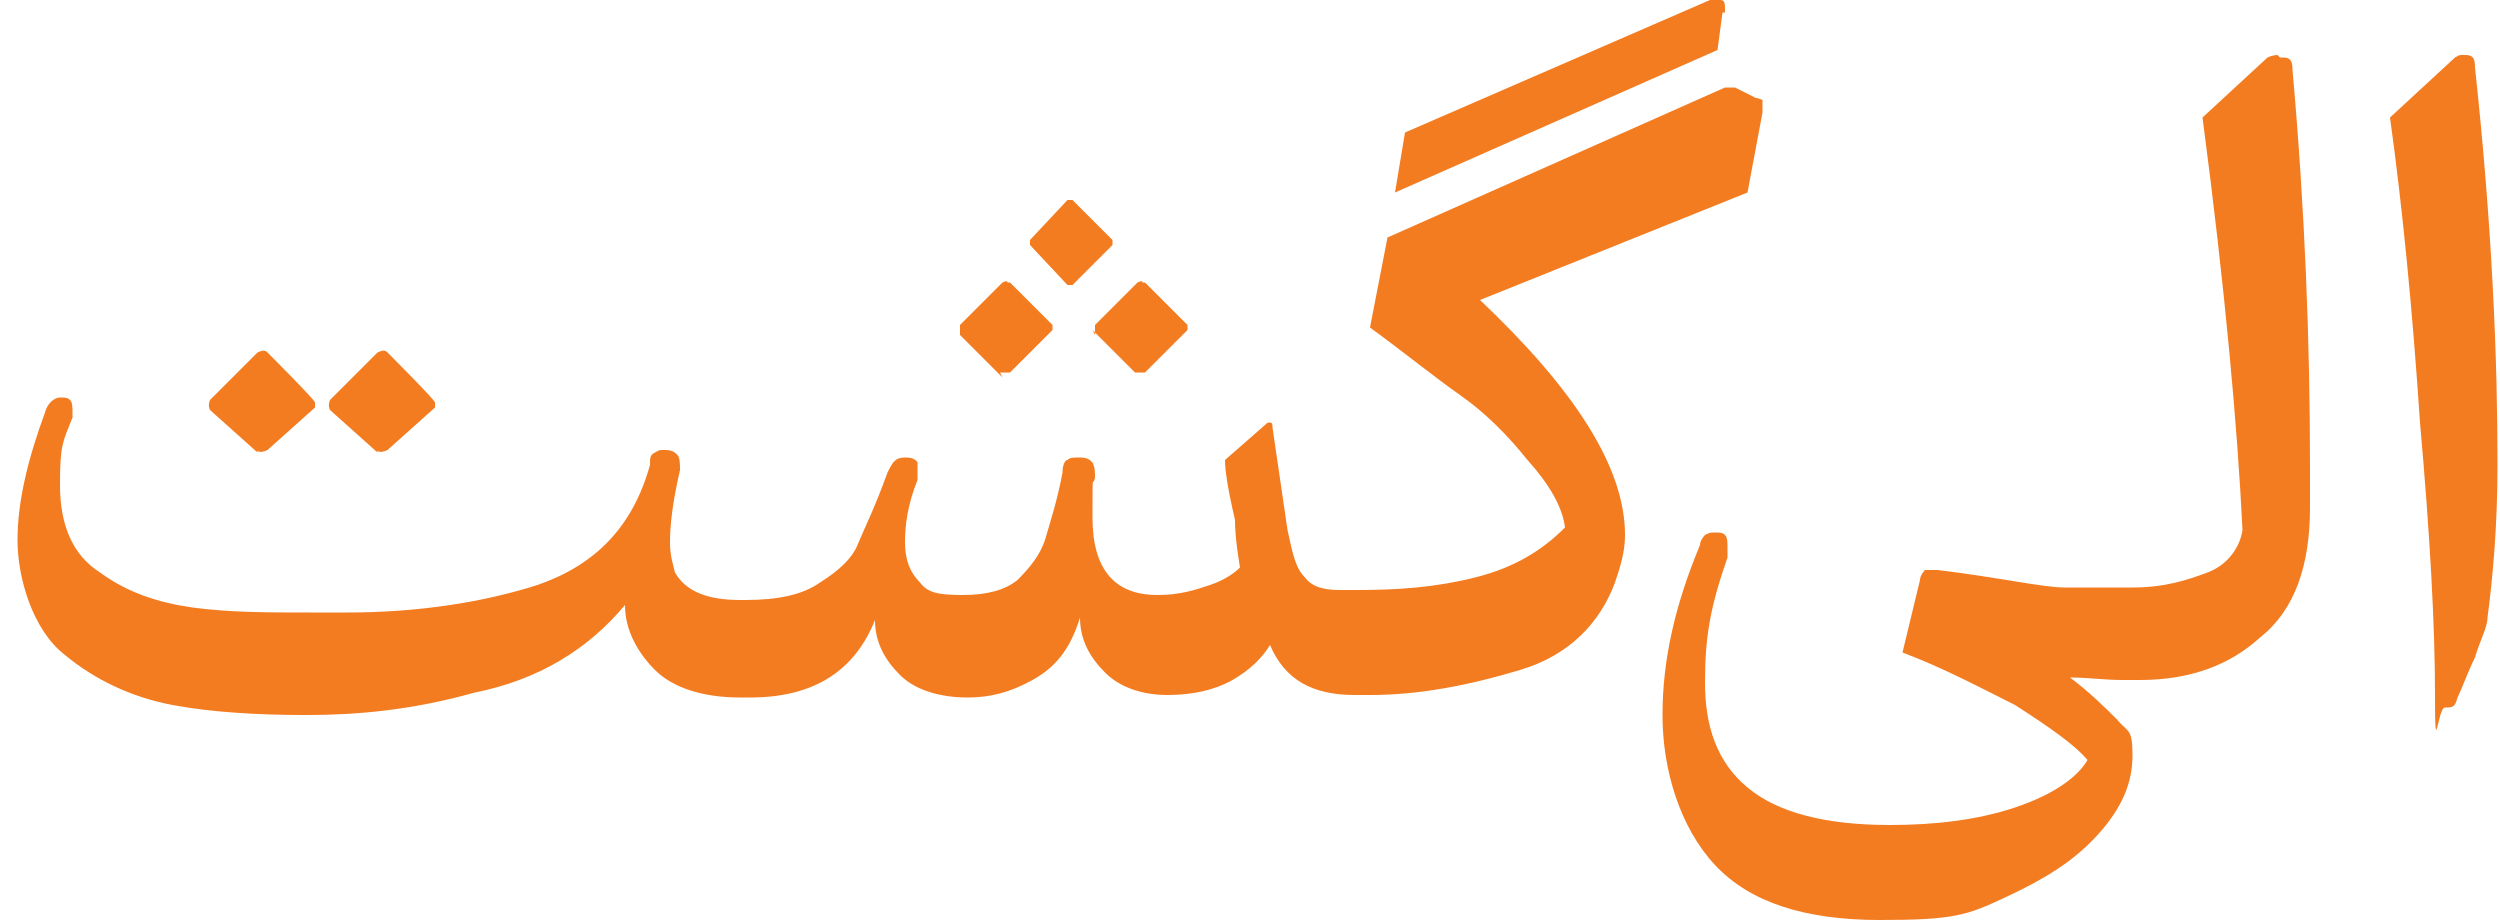 <?xml version="1.0" encoding="UTF-8"?>
<svg id="Layer_1" xmlns="http://www.w3.org/2000/svg" version="1.1" viewBox="0 0 100 36.9">
  <!-- Generator: Adobe Illustrator 29.1.0, SVG Export Plug-In . SVG Version: 2.1.0 Build 142)  -->
  <defs>
    <style>
      .st0 {
        fill: #f37b20;
      }
    </style>
  </defs>
  <path class="st0" d="M15.1,18c0,.1.2.1.4,0l1.9-1.7v-.2h0c0-.1-1.9-2-1.9-2-.1-.1-.2-.1-.4,0l-1.9,1.9s-.1.2,0,.4c0,0,1.9,1.7,1.9,1.7Z"/>
  <path class="st0" d="M10.3,18c0,.1.2.1.4,0l1.9-1.7v-.2h0c0-.1-1.9-2-1.9-2-.1-.1-.2-.1-.4,0l-1.9,1.9s-.1.2,0,.4c0,0,1.9,1.7,1.9,1.7Z"/>
  <path class="st0" d="M42.7,11.4h.2l1.6-1.6v-.2l-1.6-1.6h-.2l-1.5,1.6v.2l1.5,1.6Z"/>
  <path class="st0" d="M43.7,13.2l1.7,1.7h.4l1.7-1.7h0v-.2l-1.7-1.7h-.1q0-.1-.2,0l-1.7,1.7v.4h0Z"/>
  <path class="st0" d="M40,14.9h.4l1.7-1.7h0v-.2l-1.7-1.7h-.1q0-.1-.2,0l-1.7,1.7v.4l1.7,1.7h0Z"/>
  <path class="st0" d="M69,.5c0-.4,0-.5-.2-.5h-.4l-12.2,5.3-.4,2.4,12.9-5.7s.2-1.5.2-1.5Z"/>
  <path class="st0" d="M69.4,3.5h-.4l-13.5,6-.7,3.6c1.5,1.1,2.6,2,3.6,2.7,1,.7,1.9,1.6,2.7,2.6.9,1,1.4,1.9,1.5,2.7-.9.9-2,1.6-3.6,2-1.6.4-3.1.5-4.7.5h-.7c-.6,0-1.1-.1-1.4-.5-.4-.4-.5-1-.7-1.9l-.6-4.1c0-.1,0-.2-.1-.2s-.1,0-.2.1l-1.6,1.4c0,.4.1,1.1.4,2.4,0,.2,0,.7.2,1.9-.2.2-.6.5-1.2.7s-1.2.4-2.1.4c-1.7,0-2.6-1-2.6-3.1s0-1.1.1-1.6c0-.2,0-.4-.1-.6-.1-.1-.2-.2-.5-.2s-.4,0-.5.1c-.1,0-.2.2-.2.5-.2,1.1-.5,2-.7,2.7-.2.6-.6,1.1-1.1,1.6-.5.4-1.2.6-2.2.6s-1.4-.1-1.7-.5c-.4-.4-.6-.9-.6-1.6s.1-1.5.5-2.5v-.7c-.1-.2-.4-.2-.5-.2-.4,0-.5.2-.7.6-.5,1.4-1,2.4-1.2,2.9s-.7,1-1.5,1.5c-.7.5-1.7.7-3,.7h-.2c-1.4,0-2.2-.4-2.6-1.1-.1-.4-.2-.7-.2-1.2,0-.7.1-1.6.4-2.9,0-.2,0-.5-.1-.6s-.2-.2-.5-.2-.2,0-.4.1-.2.2-.2.5c-.7,2.5-2.2,4-4.5,4.8-2.2.7-4.8,1.1-7.6,1.1h-1.5c-1.7,0-3.2,0-4.7-.2-1.4-.2-2.6-.6-3.7-1.4-1.1-.7-1.6-1.9-1.6-3.5s.1-1.7.5-2.7v-.2c0-.2,0-.4-.1-.5s-.2-.1-.4-.1c-.2,0-.5.2-.6.6-.7,1.9-1.1,3.6-1.1,5.1s.6,3.6,1.9,4.6c1.2,1,2.7,1.7,4.3,2s3.5.4,5.3.4h.1c2,0,4.2-.2,6.7-.9,2.5-.5,4.5-1.7,6-3.5,0,1,.5,1.9,1.2,2.6s1.9,1.1,3.4,1.1h.4c2.6,0,4.2-1.1,5-3.1,0,.9.4,1.6,1,2.2s1.6.9,2.7.9h0c.9,0,1.7-.2,2.6-.7s1.5-1.2,1.9-2.5c0,.9.4,1.6,1,2.2s1.5.9,2.5.9,1.9-.2,2.6-.6,1.2-.9,1.5-1.4c.6,1.4,1.7,2,3.4,2h.6c2,0,4-.4,6-1s3.2-1.9,3.8-3.5c.2-.6.4-1.2.4-1.9,0-2.7-2-5.8-5.8-9.4l10.7-4.3.6-3.2v-.5s-.2-.1-.4-.1h.1Z"/>
  <path class="st0" d="M91.1,2.2s-.2,0-.4.1l-2.6,2.4c.9,6.8,1.4,12.4,1.6,16.5-.1.7-.6,1.4-1.4,1.7s-1.7.6-3,.6h-2.7c-.9,0-2.6-.4-5.1-.7h-.5s-.2.2-.2.4l-.7,2.9c1.6.6,3.1,1.4,4.5,2.1,1.4.9,2.4,1.6,2.9,2.2-.4.7-1.4,1.4-2.9,1.9-1.5.5-3.2.7-5,.7-2.6,0-4.5-.5-5.7-1.5s-1.7-2.4-1.7-4.2.2-3,.9-5v-.4c0-.2,0-.4-.1-.5s-.2-.1-.4-.1-.2,0-.4.1c0,0-.2.2-.2.4-1,2.4-1.5,4.6-1.5,6.8s.7,4.5,2.1,6,3.6,2.2,6.6,2.2,3.5-.2,5-.9,2.7-1.4,3.7-2.5,1.4-2.1,1.4-3.2-.2-.9-.6-1.4c-.5-.5-1.1-1.1-1.9-1.7.7,0,1.4.1,2.1.1h.7c2,0,3.6-.6,4.8-1.7,1.4-1.1,2-2.9,2-5.2v-1.6c0-5-.2-10.3-.7-15.9,0-.4-.1-.5-.4-.5h-.1Z"/>
  <path class="st0" d="M99,2.7c0-.4-.1-.5-.4-.5s-.2,0-.4.1l-2.6,2.4c.5,3.6.9,7.7,1.2,12.2.4,4.5.6,8.1.6,10.9s.1.5.4.5.4,0,.5-.4c.2-.4.4-1,.7-1.6.2-.7.5-1.2.5-1.6.2-1.5.4-3.6.4-6.1,0-4.2-.2-9.4-.9-15.9h-.1Z"/>
</svg>